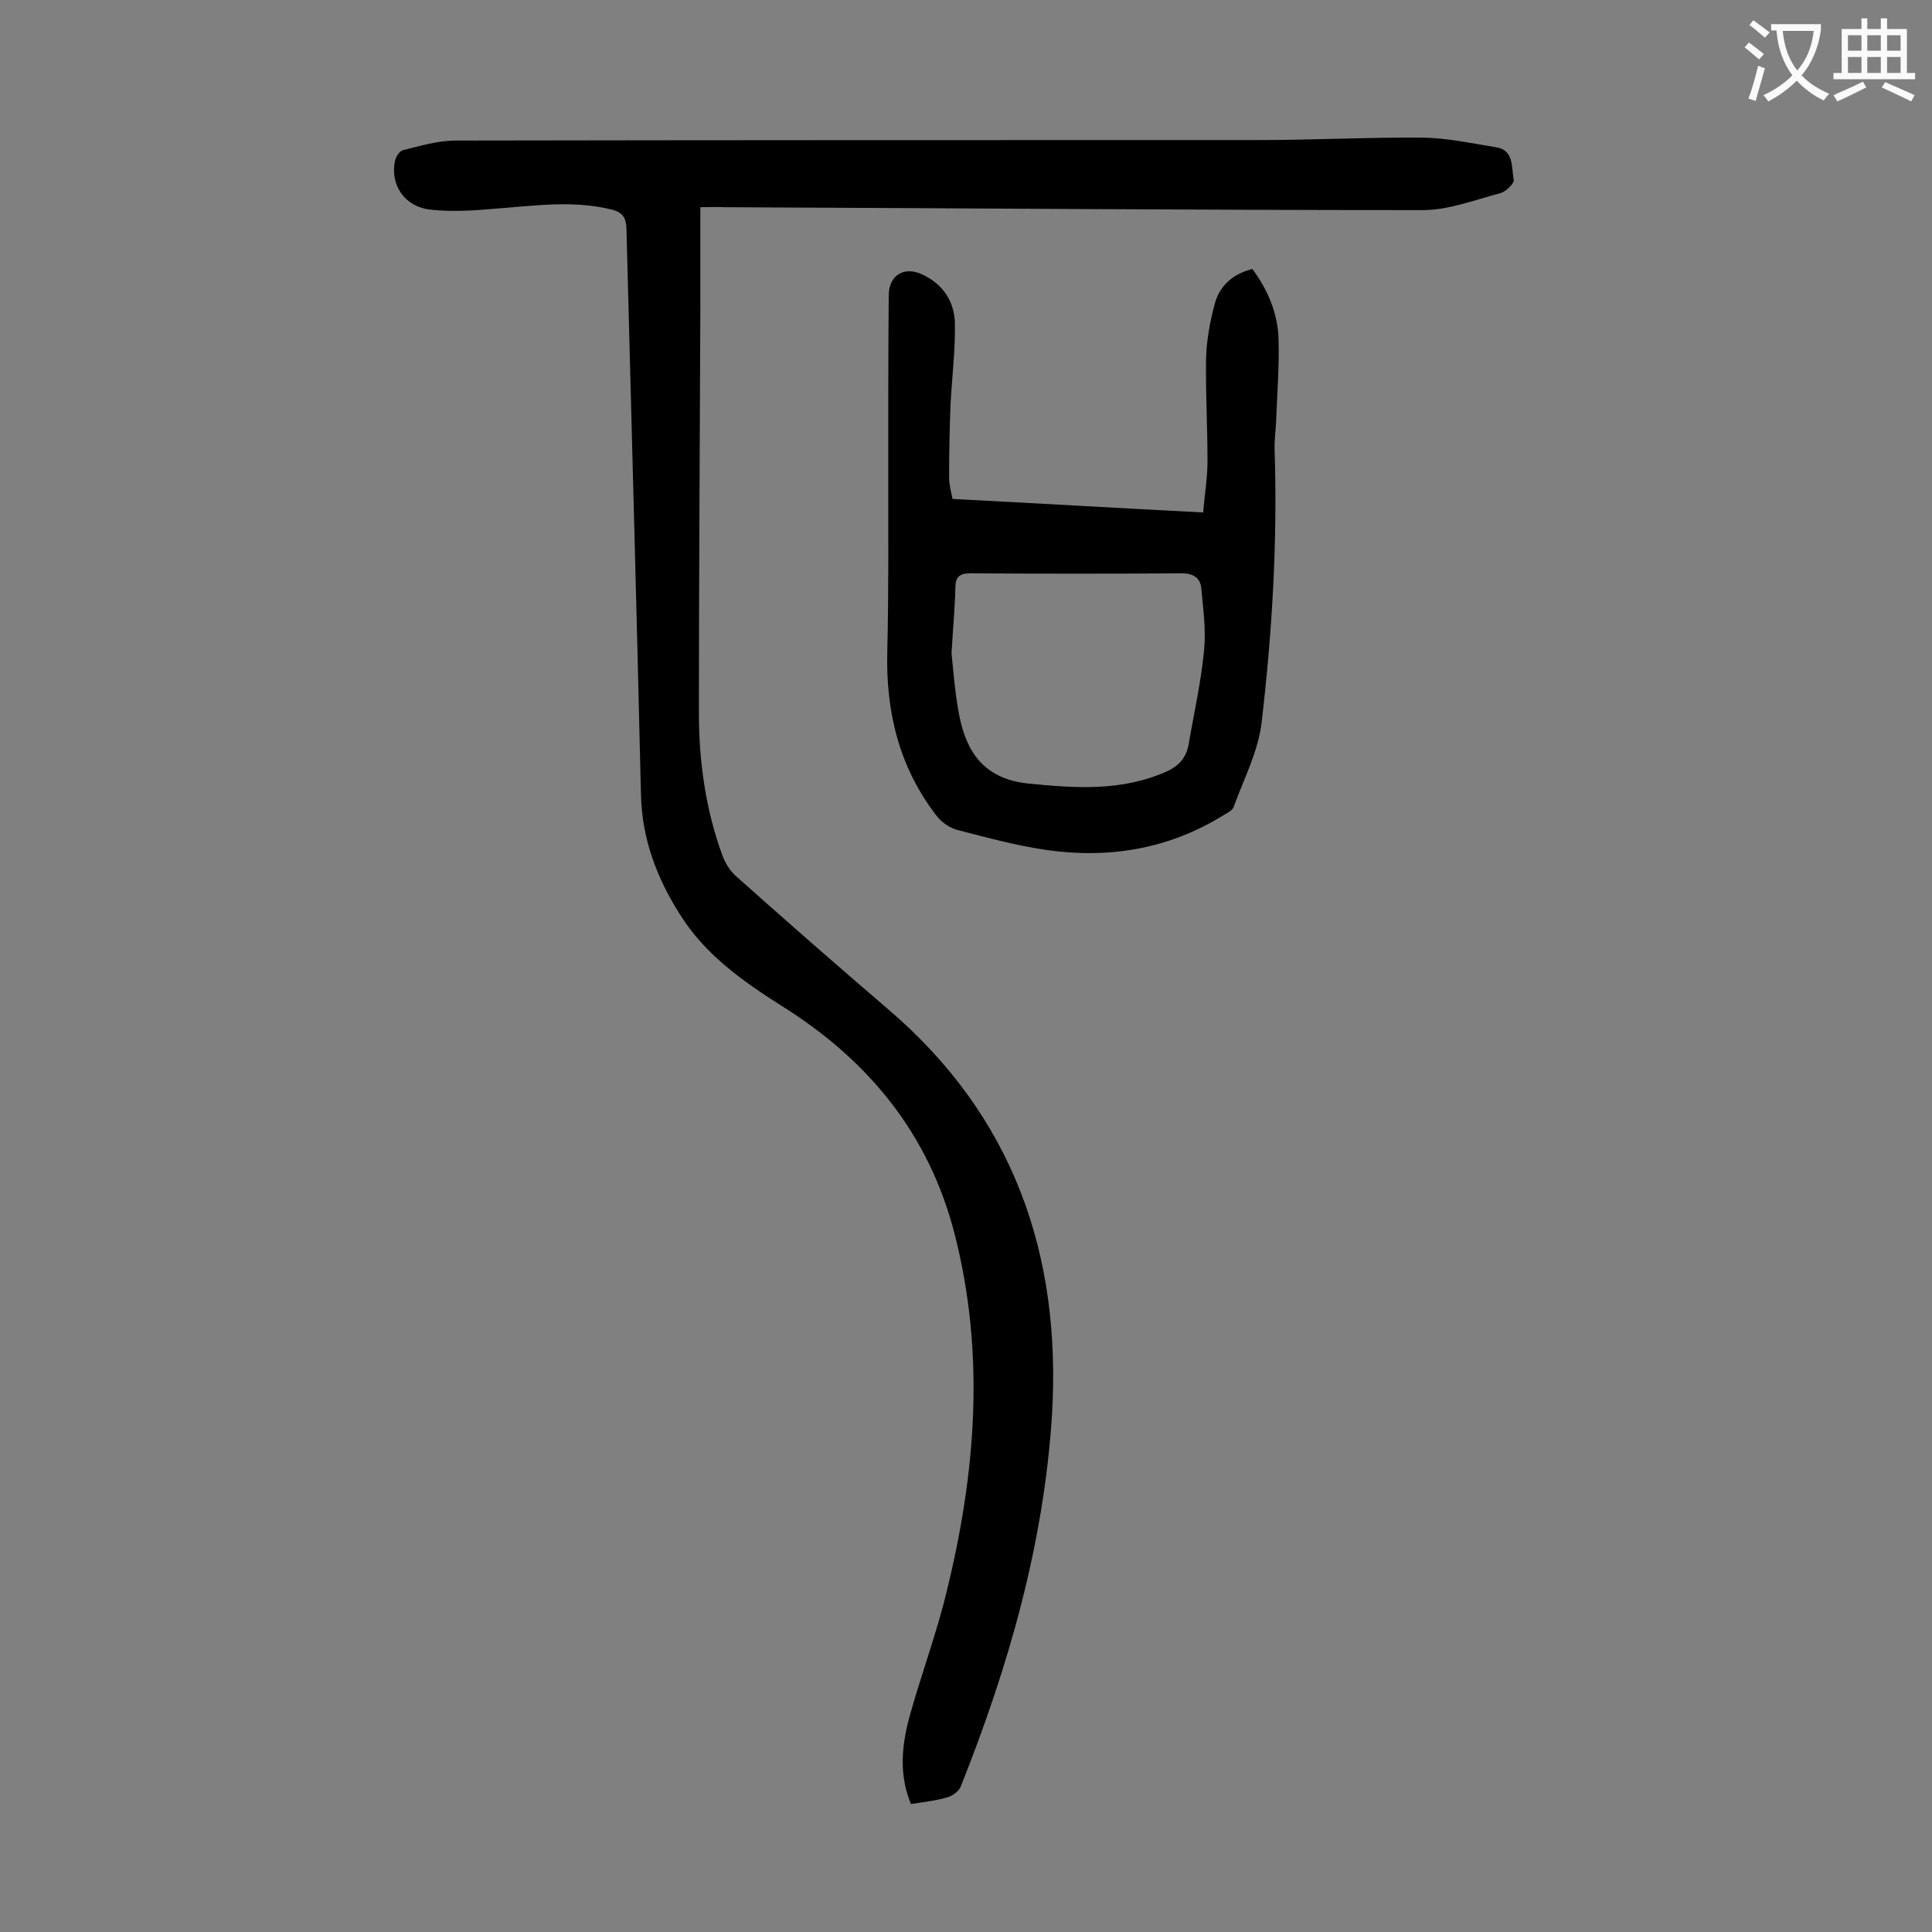 <svg enable-background="new 0 0 400 400" viewBox="0 0 400 400" xmlns="http://www.w3.org/2000/svg"><rect x="0" y="0" width="400" height="400" fill="#808080" stroke="none"/><path d="m145 42.9v20.8c-.1 28-.3 55.9-.3 83.9 0 10.1 1.4 20.1 4.9 29.6.6 1.6 1.6 3.2 2.9 4.3 10.3 9.2 20.7 18.3 31.2 27.3 26.1 22.2 36.1 50.9 34.1 84.2-1.7 26.7-9 52.1-18.9 76.9-.4 1-1.7 1.9-2.7 2.2-2.4.7-4.9 1-7.6 1.4-2.5-6-1.9-12-.4-17.7 2.4-8.8 5.7-17.5 7.8-26.3 6-24.4 8-49 1.7-73.8-5.3-20.9-17.9-36.2-35.8-47.4-8.2-5.2-16-10.7-21.2-19.1-4.8-7.6-7.8-15.6-8-24.8-.9-39-2-78-3-117.1-.1-2.3-.8-3.3-3-3.9-8-2-16-.8-24.1-.2-4.5.4-9.1.7-13.5.2-5.4-.6-8.4-5.2-7.3-10.2.2-.8.9-1.9 1.6-2.1 3.6-.9 7.3-2 11-2 55.3-.1 110.6-.1 165.9-.1 11.5 0 23-.6 34.5-.5 5 .1 10.1 1.2 15 2 3.7.6 3.1 4.2 3.6 6.7.2.7-1.6 2.5-2.8 2.8-5.3 1.4-10.7 3.5-16 3.5-48.2 0-96.4-.4-144.6-.6-1.3-.1-2.7 0-5 0z" fill="#000001"/><path d="m197.2 103.3c17.4.9 34.4 1.9 51.9 2.8.3-3.7.9-7.1.9-10.6 0-7.1-.4-14.1-.3-21.2.1-3.8.8-7.7 1.8-11.4s3.7-6.2 7.8-7.2c3.1 4.2 5.2 9 5.4 14.2.2 5.8-.3 11.7-.5 17.5-.1 2-.4 4-.3 5.9.6 18.8-.5 37.6-2.7 56.3-.7 6-3.7 11.7-5.8 17.5-.3.8-1.5 1.3-2.3 1.8-11.2 6.9-23.5 8.9-36.3 7.1-6.3-.9-12.5-2.6-18.7-4.2-1.5-.4-3.2-1.6-4.2-2.9-7.7-10-10.5-21.4-10.2-33.8.3-12.5.2-25 .2-37.5 0-12.1 0-24.3.1-36.4 0-4.3 3.3-6.2 7.1-4.3 4.2 2 6.5 5.6 6.6 10 .1 5.6-.6 11.2-.9 16.8-.2 5.1-.3 10.2-.3 15.2 0 1.4.4 2.8.7 4.4zm-.2 32c.4 3.6.7 8.2 1.6 12.8 1.5 7.7 5.2 13.1 14.1 14.1 9.9 1 19.5 1.7 28.9-2.5 2.6-1.2 4-2.9 4.5-5.6 1.1-6.5 2.6-13 3.2-19.6.4-4.2-.2-8.6-.6-12.8-.2-2-1.6-3-4-3-14.6.1-29.2.1-43.8 0-2.4 0-3.1.9-3.1 3-.1 4.2-.5 8.4-.8 13.6z" fill="#000001"/><g fill="#fafafb"><path d="m362.1 8.8c1.1.8 2.1 1.6 3.1 2.4l-1 1.1c-1.3-1.1-2.3-2-3-2.5zm1.9 4.8c.5.2.9.4 1.4.5-.6 2.3-1.3 4.5-1.9 6.8l-1.5-.5c.8-2.1 1.4-4.3 2-6.8zm-1-9.4c1.3.9 2.4 1.8 3.4 2.5l-1 1.1c-1.4-1.2-2.4-2.1-3.2-2.6zm3.7 2.2v-1.4h10.3v1.2c-.5 3.6-1.8 6.8-4 9.4 1.5 1.6 3.4 2.8 5.7 3.8-.3.4-.7.8-1.1 1.4-2.3-1.1-4.1-2.5-5.6-4.1-1.6 1.6-3.6 3.1-5.9 4.3-.3-.5-.7-.9-1-1.3 2.4-1.1 4.4-2.5 6-4.1-1.9-2.5-3-5.6-3.3-9.3h-1.1zm8.8 0h-6.4c.3 3.3 1.3 6 3 8.2 2-2.3 3.1-5.1 3.4-8.2z"/><path d="m385.3 3.8h1.3v2.2h2.8v-2.2h1.3v2.2h4.1v9.1h1.7v1.3h-16.9v-1.3h1.7v-9.1h4.1v-2.2zm.4 13.1.7 1.2c-1.8.9-3.8 1.9-6 2.9-.2-.4-.5-.8-.8-1.3 2.3-1 4.3-1.9 6.1-2.8zm-3.1-6.4h2.8v-3.2h-2.8zm0 4.6h2.8v-3.3h-2.8zm4-4.6h2.8v-3.2h-2.8zm0 4.6h2.8v-3.3h-2.8zm3.7 1.9c2.1.9 4.1 1.8 6.1 2.7l-.7 1.3c-2.2-1.1-4.2-2-6.1-2.9zm3.2-9.7h-2.8v3.2h2.8zm-2.8 7.8h2.8v-3.3h-2.8z"/></g></svg>